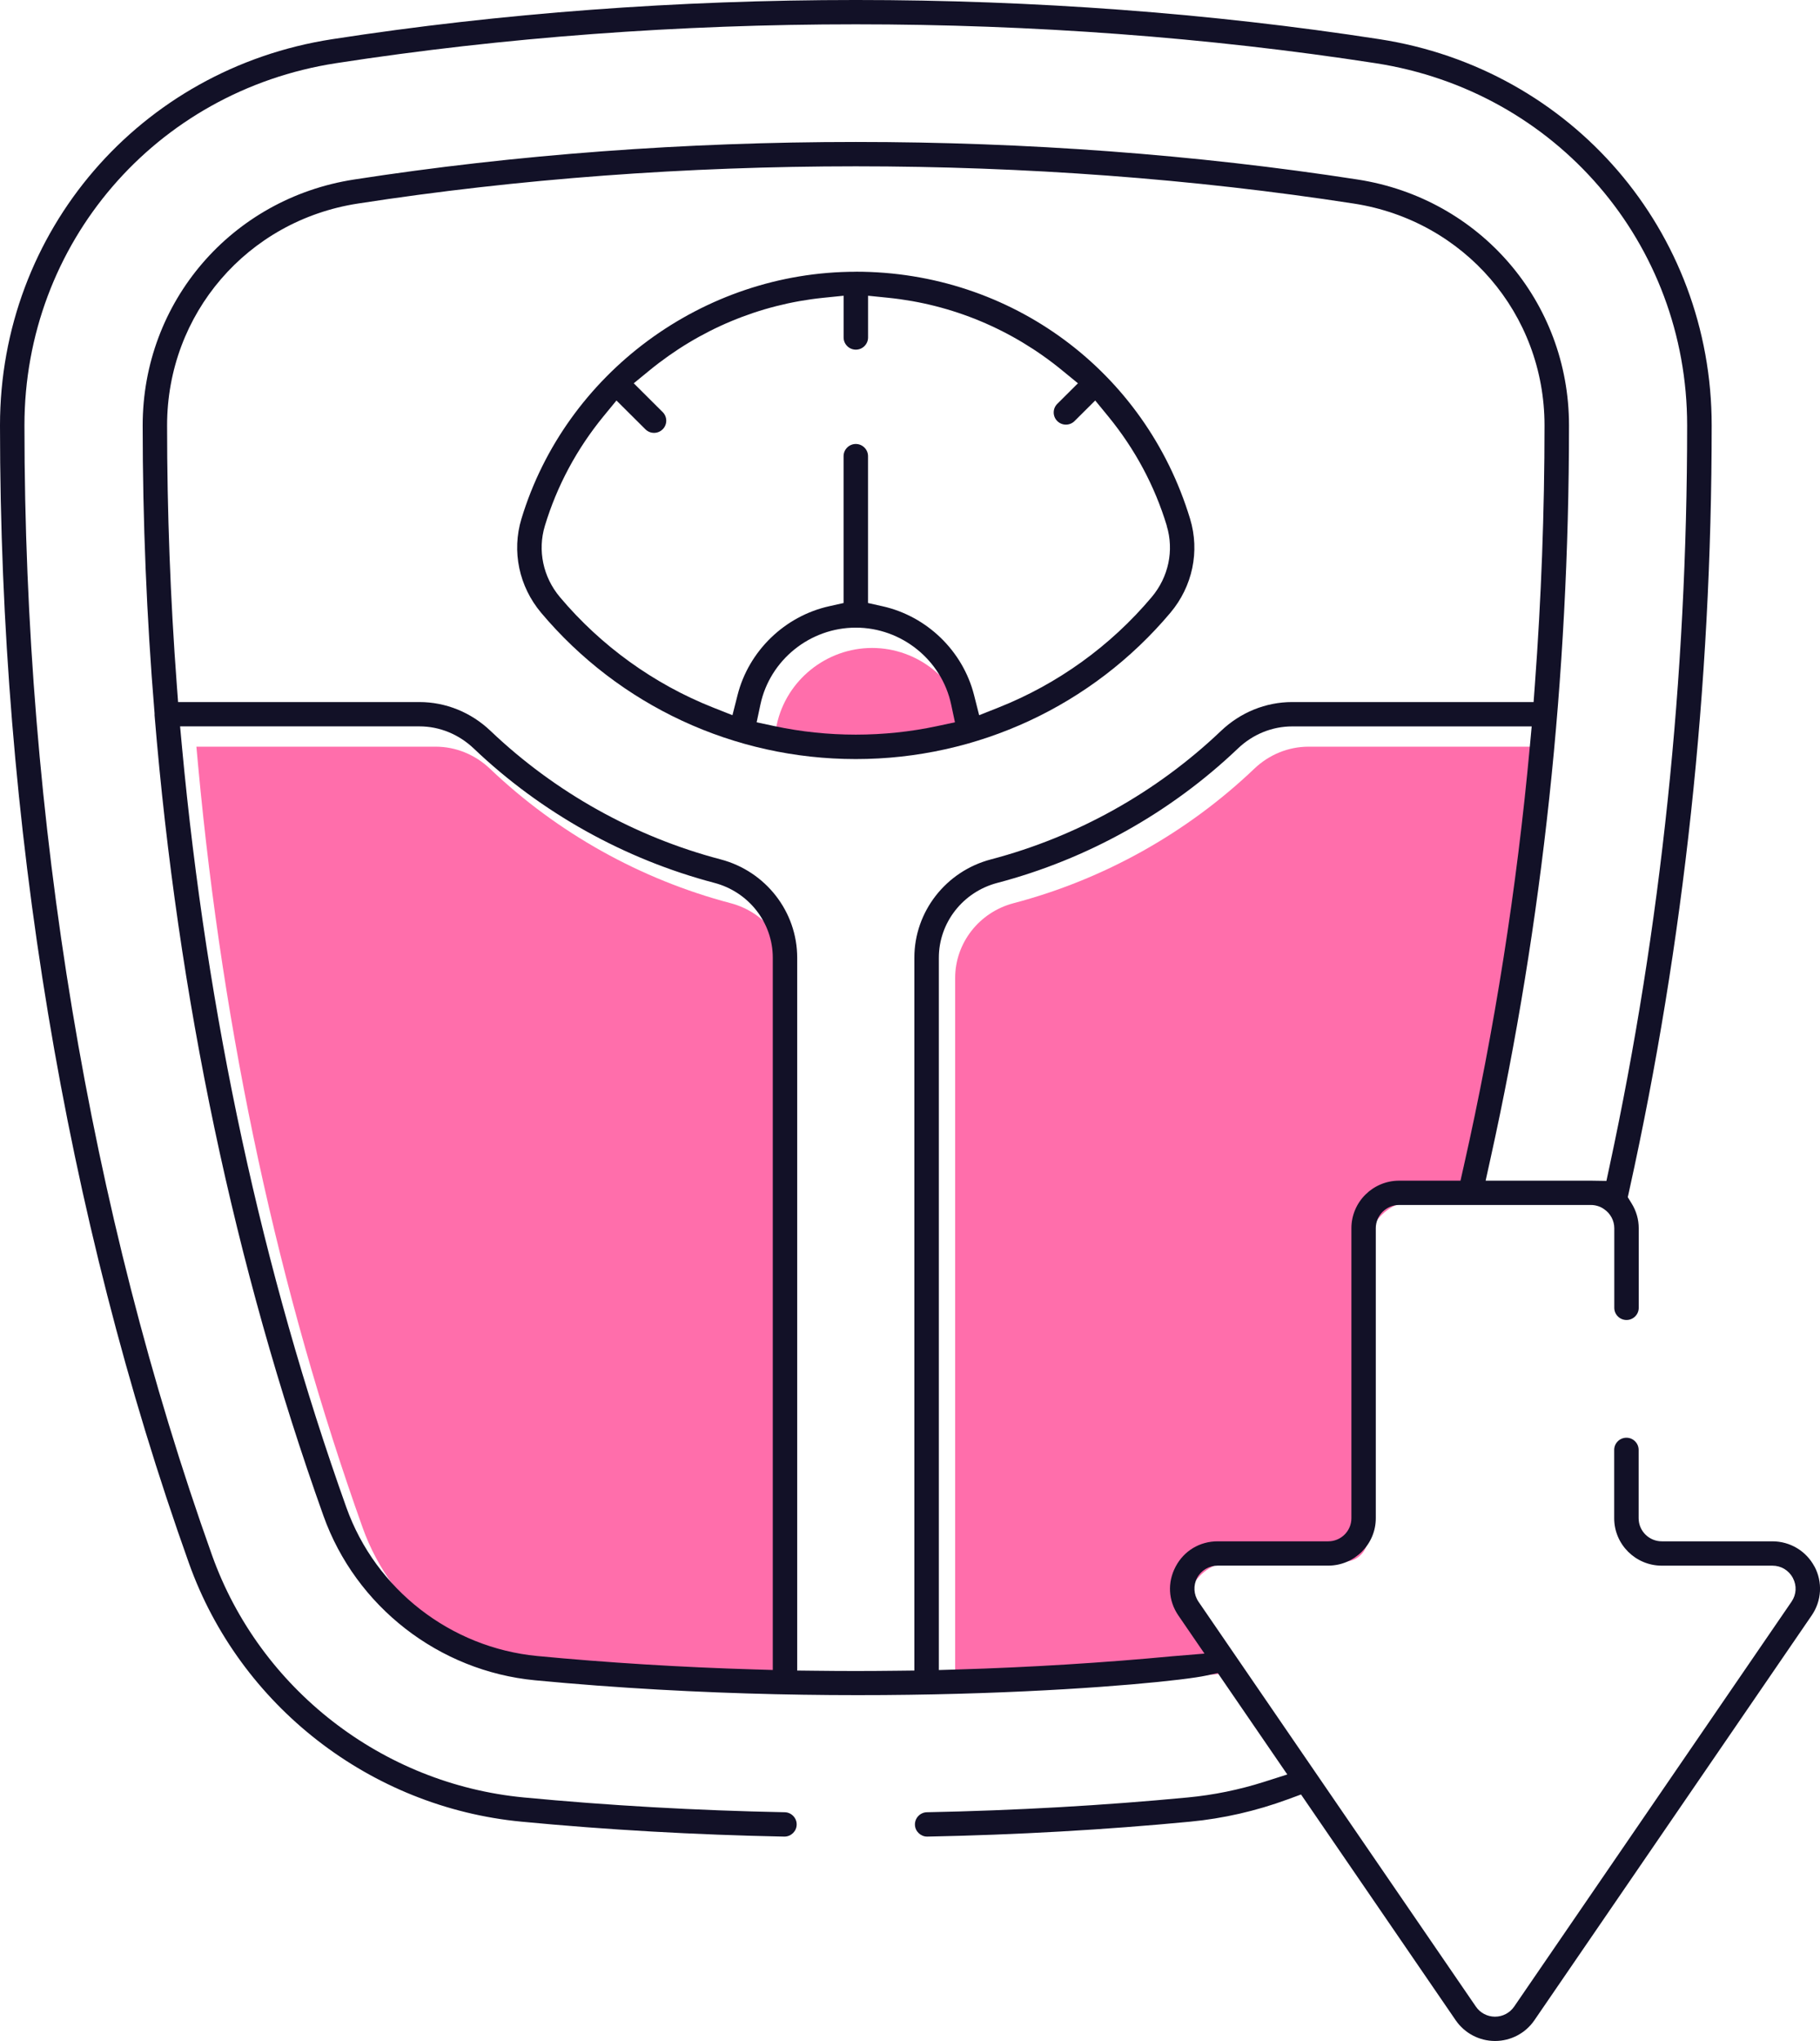 <svg width="99" height="111" viewBox="0 0 99 111" fill="none" xmlns="http://www.w3.org/2000/svg">
<g clip-path="url(#clip0_4234_3079)">
<path d="M51.858 40.595C50.413 40.904 48.926 41.059 47.438 41.059C45.951 41.059 44.463 40.904 43.018 40.595L42.045 40.388L42.251 39.419C42.768 36.996 44.949 35.239 47.438 35.239C49.928 35.239 52.109 36.998 52.626 39.419L52.832 40.388L51.858 40.595Z" fill="#FF6EAB"/>
<path d="M42.921 91.927L41.894 91.896C37.951 91.779 33.879 91.527 30.117 91.168C25.397 90.717 21.321 87.546 19.729 83.091C15.156 70.281 12.146 56.351 10.782 41.692L10.683 40.608H23.699C24.792 40.608 25.841 41.036 26.657 41.811C30.323 45.304 34.85 47.831 39.746 49.12C41.617 49.612 42.923 51.285 42.923 53.189V91.927H42.921Z" fill="#FF6EAB"/>
<path d="M64.696 91.174C60.956 91.529 56.904 91.781 52.982 91.896L51.956 91.927V53.189C51.956 51.285 53.262 49.612 55.133 49.12C60.029 47.833 64.554 45.307 68.223 41.811C69.036 41.034 70.087 40.608 71.18 40.608H84.203L84.103 41.692C83.396 49.404 82.186 57.091 80.506 64.538L80.33 65.313H76.996C75.562 65.313 74.396 66.474 74.396 67.902V83.673C74.396 84.364 73.831 84.927 73.137 84.927H67.123C66.148 84.927 65.292 85.441 64.838 86.299C64.379 87.162 64.434 88.155 64.984 88.959L66.405 91.033L64.7 91.174H64.696Z" fill="#FF6EAB"/>
<path d="M46.552 14.779C38.241 14.779 30.762 20.304 28.363 28.218C27.829 29.983 28.23 31.892 29.436 33.326C33.692 38.382 39.93 41.282 46.55 41.282C53.169 41.282 59.407 38.382 63.663 33.326C64.871 31.892 65.272 29.983 64.736 28.218C62.3 20.178 54.991 14.776 46.55 14.776L46.552 14.779ZM50.972 39.49C49.527 39.799 48.039 39.953 46.552 39.953C45.064 39.953 43.577 39.799 42.132 39.49L41.158 39.282L41.364 38.314C41.881 35.891 44.062 34.134 46.552 34.134C49.041 34.134 51.222 35.893 51.739 38.314L51.945 39.282L50.972 39.49ZM63.465 28.599C63.871 29.935 63.565 31.384 62.645 32.475C60.413 35.127 57.533 37.202 54.319 38.477L53.262 38.896L52.983 37.797C52.375 35.403 50.42 33.507 47.997 32.969L47.217 32.795V24.808C47.217 24.444 46.917 24.146 46.552 24.146C46.186 24.146 45.887 24.444 45.887 24.808V32.795L45.106 32.969C42.684 33.507 40.728 35.403 40.121 37.797L39.842 38.896L38.784 38.477C35.57 37.204 32.69 35.127 30.458 32.475C29.54 31.384 29.235 29.935 29.638 28.599C30.296 26.424 31.371 24.418 32.834 22.632L33.533 21.781L35.107 23.347C35.366 23.606 35.787 23.606 36.047 23.347C36.306 23.089 36.306 22.67 36.047 22.412L34.473 20.845L35.322 20.15C38.046 17.917 41.32 16.548 44.789 16.195L45.889 16.083V18.354C45.889 18.718 46.188 19.016 46.554 19.016C46.92 19.016 47.219 18.718 47.219 18.354V16.083L48.319 16.195C51.788 16.548 55.064 17.914 57.786 20.15L58.635 20.845L57.511 21.964C57.252 22.222 57.252 22.641 57.511 22.899C57.771 23.158 58.192 23.158 58.451 22.899L59.575 21.781L60.273 22.632C61.736 24.416 62.812 26.424 63.47 28.599H63.465Z" fill="#121127"/>
<path d="M98.698 85.196C98.249 84.349 97.371 83.824 96.409 83.824H90.395C89.701 83.824 89.135 83.261 89.135 82.57V78.852C89.135 78.488 88.836 78.19 88.471 78.19C88.105 78.19 87.805 78.488 87.805 78.852V82.57C87.805 83.992 88.967 85.148 90.395 85.148H96.409C96.885 85.148 97.3 85.397 97.524 85.817C97.745 86.234 97.719 86.715 97.453 87.105L82.363 109.129C82.128 109.471 81.74 109.676 81.321 109.676C80.905 109.676 80.514 109.471 80.28 109.126L65.192 87.107C64.929 86.721 64.9 86.225 65.117 85.814C65.337 85.402 65.764 85.146 66.234 85.146H72.248C73.676 85.146 74.837 83.989 74.837 82.568V66.796C74.837 66.099 75.407 65.532 76.108 65.532H86.537C86.693 65.532 86.846 65.561 86.996 65.618L87.019 65.627C87.138 65.678 87.225 65.737 87.262 65.764C87.604 65.998 87.81 66.386 87.81 66.796V71.126C87.81 71.49 88.109 71.788 88.475 71.788C88.841 71.788 89.14 71.49 89.14 71.126V66.796C89.14 66.324 89.007 65.859 88.754 65.45L88.544 65.108L88.63 64.718C91.6 51.283 93.108 37.292 93.108 23.134C93.108 12.583 85.509 3.749 75.041 2.132C56.667 -0.711 36.434 -0.711 18.067 2.132C7.599 3.749 0 12.583 0 23.134C0 44.784 3.553 66.185 10.279 85.018C13.046 92.77 20.144 98.285 28.361 99.07C33.001 99.514 37.811 99.787 42.659 99.882H42.677C43.036 99.878 43.329 99.589 43.335 99.234C43.34 99.057 43.273 98.889 43.149 98.761C43.025 98.633 42.861 98.561 42.684 98.558C37.864 98.463 33.087 98.192 28.487 97.753C20.782 97.016 14.127 91.843 11.531 84.574C4.857 65.881 1.33 44.634 1.33 23.134C1.33 13.241 8.455 4.959 18.27 3.438C36.508 0.618 56.594 0.618 74.831 3.438C84.647 4.956 91.773 13.238 91.773 23.134C91.773 36.849 90.353 50.405 87.553 63.425L87.382 64.223L86.537 64.21H80.812L81.078 63.003C83.911 50.199 85.347 36.787 85.347 23.134C85.347 16.416 80.51 10.793 73.847 9.763C56.246 7.04 36.86 7.04 19.261 9.763C12.598 10.793 7.761 16.416 7.761 23.134C7.761 28.326 7.976 33.578 8.404 38.748L8.408 38.793V38.837C8.408 38.857 8.408 38.877 8.408 38.898C9.676 54.266 12.766 68.915 17.592 82.431C19.354 87.37 23.874 90.883 29.106 91.382C47.232 93.114 63.474 91.589 65.587 91.13L66.243 90.989L70.023 96.504L68.748 96.91C67.407 97.336 66.017 97.62 64.618 97.753C60.019 98.192 55.241 98.463 50.42 98.558C50.054 98.565 49.762 98.869 49.768 99.234C49.775 99.591 50.074 99.882 50.433 99.882C55.301 99.787 60.112 99.514 64.745 99.07C66.54 98.898 68.32 98.492 70.038 97.861L70.77 97.592L79.184 109.872C79.668 110.576 80.468 110.998 81.324 110.998C82.179 110.998 82.982 110.576 83.463 109.872L98.55 87.851C99.093 87.059 99.151 86.041 98.701 85.194L98.698 85.196ZM42.034 90.821L41.008 90.79C37.064 90.674 32.992 90.422 29.23 90.062C24.511 89.612 20.434 86.441 18.842 81.986C14.269 69.175 11.259 55.246 9.896 40.587L9.796 39.503H22.813C23.905 39.503 24.954 39.931 25.77 40.706C29.436 44.199 33.963 46.726 38.86 48.015C40.73 48.507 42.036 50.179 42.036 52.084V90.821H42.034ZM49.737 90.852L48.751 90.863C48.015 90.872 47.274 90.877 46.536 90.877C45.798 90.877 45.073 90.872 44.35 90.863L43.364 90.852V52.086C43.364 49.581 41.651 47.381 39.197 46.737C34.519 45.508 30.192 43.091 26.687 39.753C25.626 38.74 24.249 38.181 22.81 38.181H9.687L9.618 37.261C9.266 32.57 9.089 27.816 9.089 23.134C9.089 17.074 13.451 12 19.463 11.071C36.931 8.37 56.172 8.37 73.64 11.071C79.652 12 84.015 17.074 84.015 23.134C84.015 27.818 83.837 32.572 83.489 37.261L83.421 38.181H70.291C68.854 38.181 67.478 38.74 66.414 39.753C62.909 43.091 58.582 45.508 53.905 46.737C51.451 47.381 49.737 49.581 49.737 52.086V90.852ZM63.809 90.071C60.069 90.426 56.017 90.678 52.096 90.793L51.069 90.824V52.086C51.069 50.182 52.375 48.509 54.246 48.017C59.143 46.73 63.667 44.204 67.336 40.708C68.15 39.931 69.2 39.505 70.293 39.505H83.317L83.217 40.589C82.51 48.301 81.299 55.988 79.619 63.435L79.444 64.21H76.11C74.676 64.21 73.51 65.371 73.51 66.799V82.57C73.51 83.261 72.944 83.824 72.251 83.824H66.237C65.261 83.824 64.405 84.338 63.951 85.196C63.492 86.059 63.547 87.052 64.097 87.856L65.518 89.93L63.813 90.071H63.809Z" fill="#121127"/>
</g>
<defs>
<clipPath id="clip0_4234_3079">
<rect width="99" height="111" fill="white"/>
</clipPath>
</defs>
</svg>
